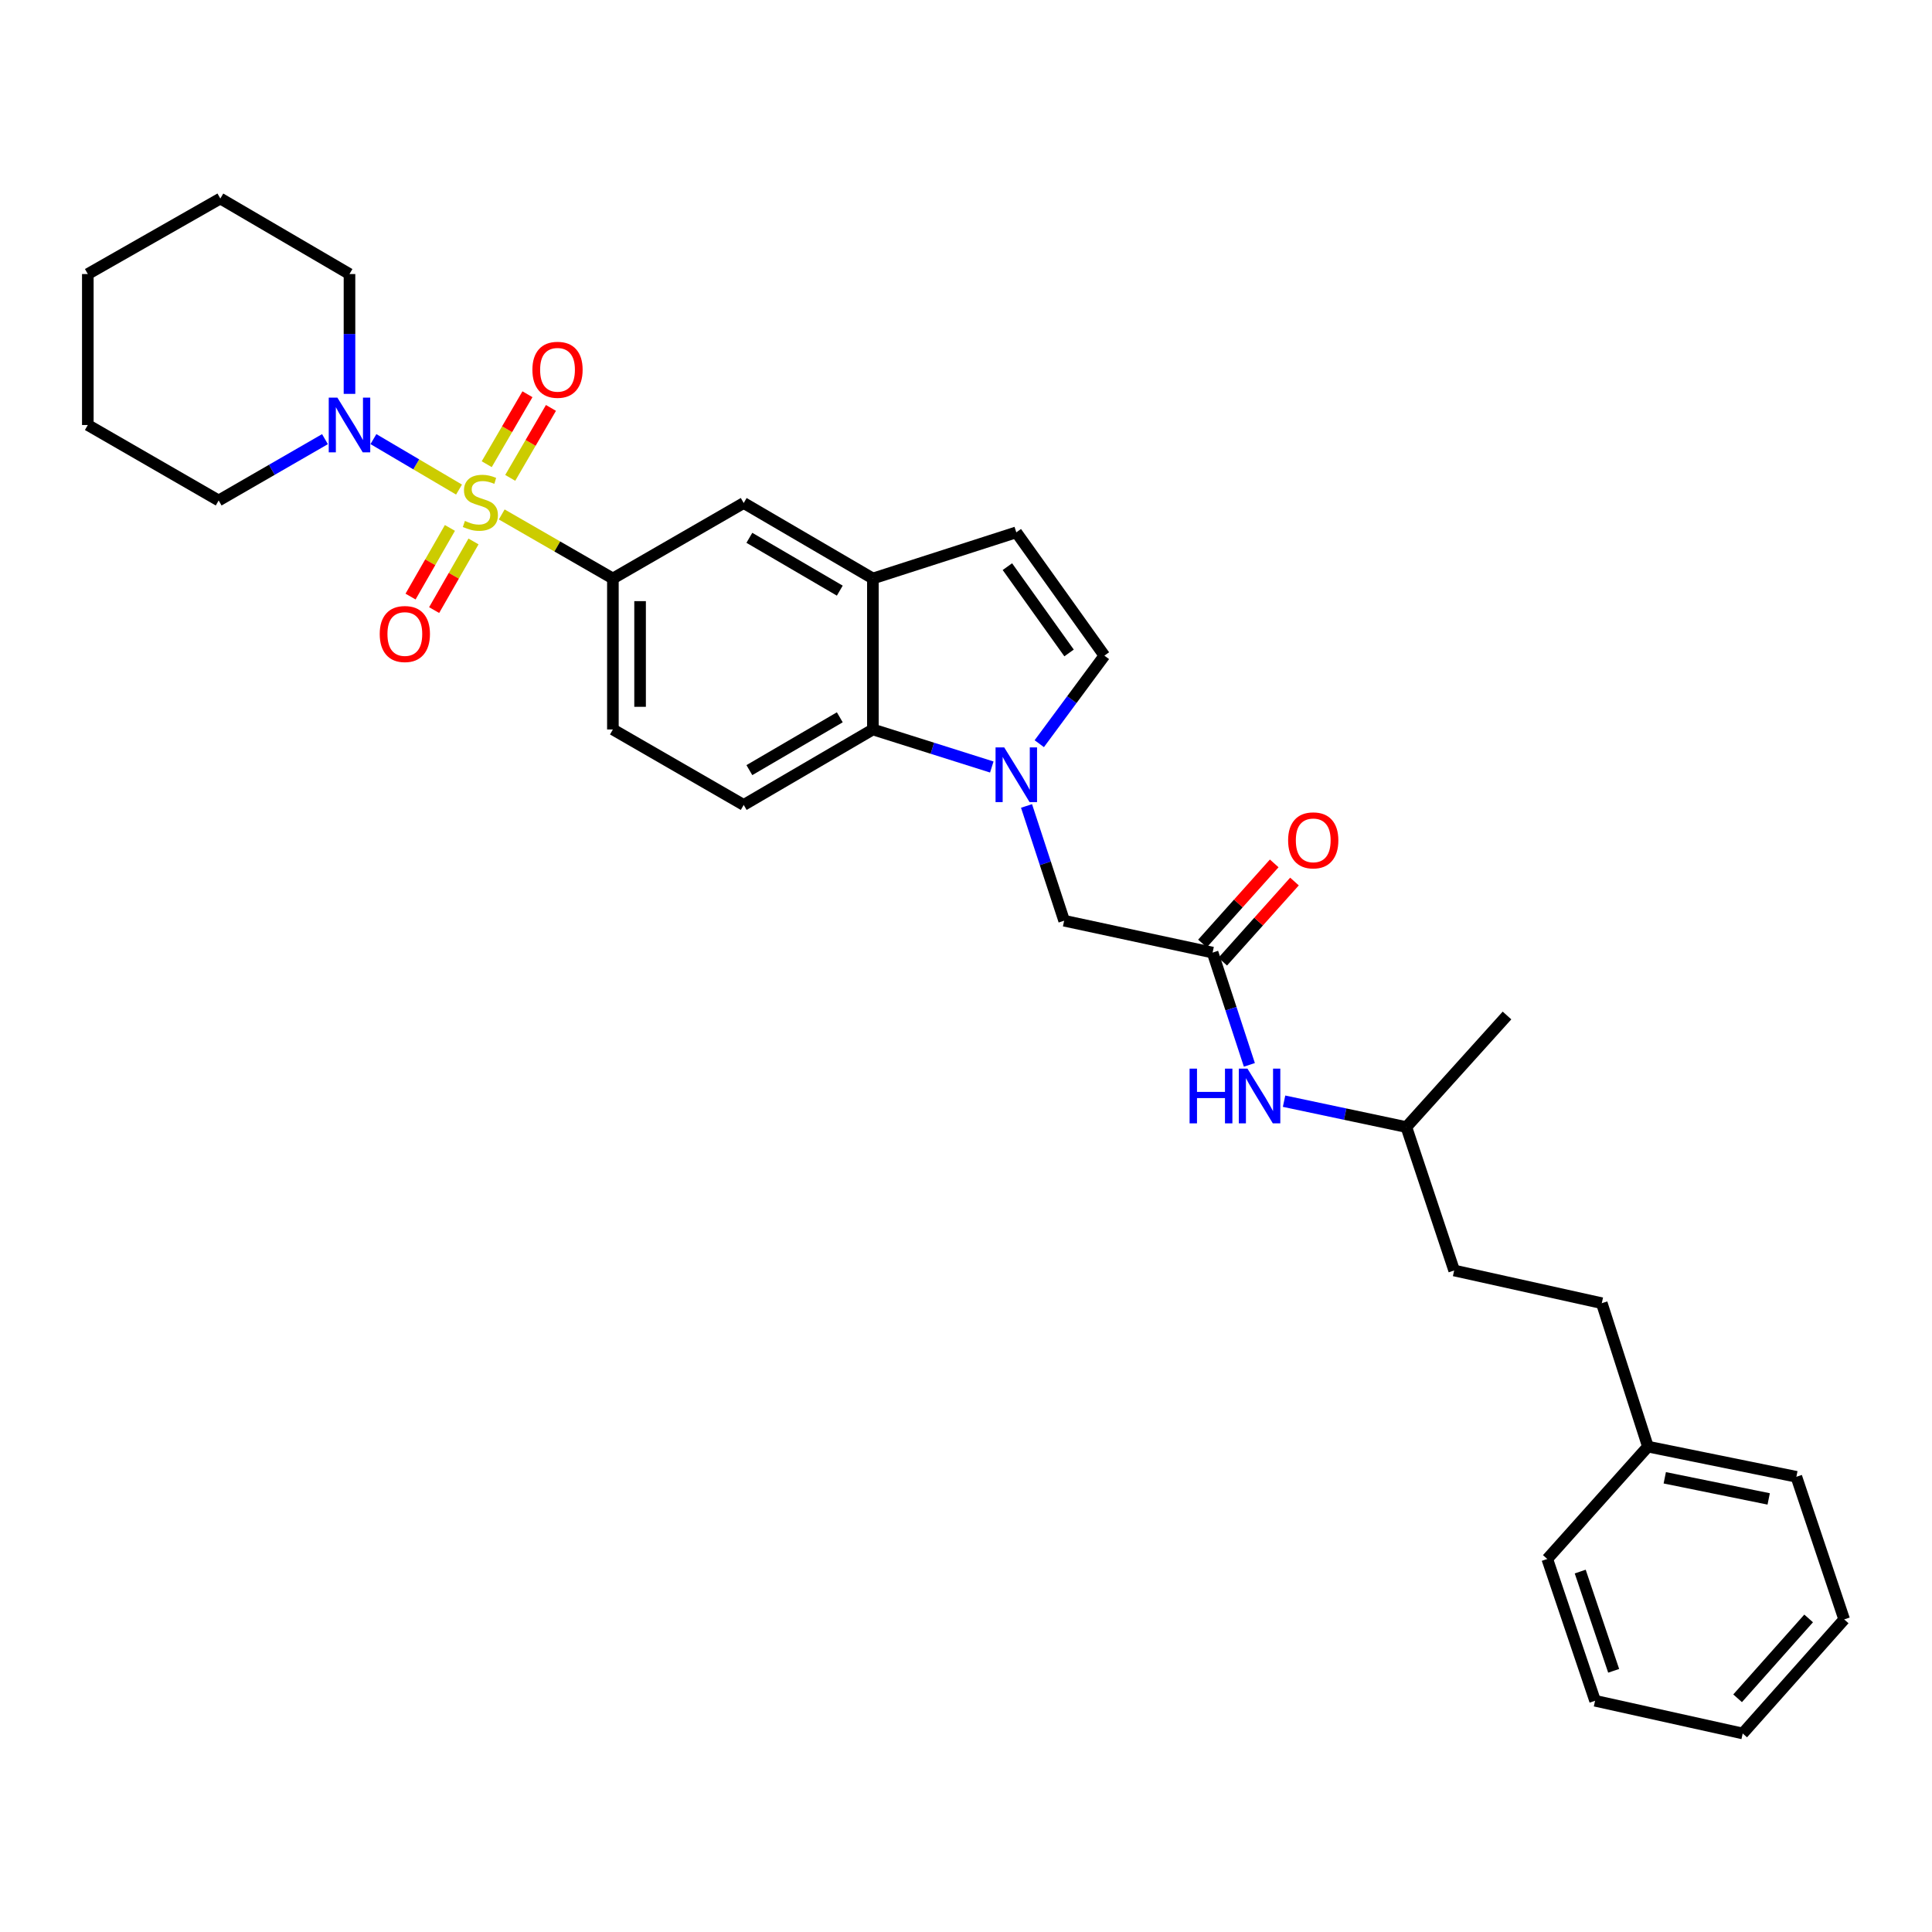 <?xml version='1.0' encoding='iso-8859-1'?>
<svg version='1.1' baseProfile='full'
              xmlns='http://www.w3.org/2000/svg'
                      xmlns:rdkit='http://www.rdkit.org/xml'
                      xmlns:xlink='http://www.w3.org/1999/xlink'
                  xml:space='preserve'
width='1000px' height='1000px' viewBox='0 0 1000 1000'>
<!-- END OF HEADER -->
<rect style='opacity:1.0;fill:#FFFFFF;stroke:none' width='1000' height='1000' x='0' y='0'> </rect>
<path class='bond-1' d='M 237.592,253.402 L 215.437,240.342' style='fill:none;fill-rule:evenodd;stroke:#CCCC00;stroke-width:6px;stroke-linecap:butt;stroke-linejoin:miter;stroke-opacity:1' />
<path class='bond-1' d='M 215.437,240.342 L 193.282,227.283' style='fill:none;fill-rule:evenodd;stroke:#0000FF;stroke-width:6px;stroke-linecap:butt;stroke-linejoin:miter;stroke-opacity:1' />
<path class='bond-2' d='M 259.697,266.283 L 288.464,282.856' style='fill:none;fill-rule:evenodd;stroke:#CCCC00;stroke-width:6px;stroke-linecap:butt;stroke-linejoin:miter;stroke-opacity:1' />
<path class='bond-2' d='M 288.464,282.856 L 317.231,299.428' style='fill:none;fill-rule:evenodd;stroke:#000000;stroke-width:6px;stroke-linecap:butt;stroke-linejoin:miter;stroke-opacity:1' />
<path class='bond-10' d='M 264.094,247.348 L 274.634,229.243' style='fill:none;fill-rule:evenodd;stroke:#CCCC00;stroke-width:6px;stroke-linecap:butt;stroke-linejoin:miter;stroke-opacity:1' />
<path class='bond-10' d='M 274.634,229.243 L 285.173,211.138' style='fill:none;fill-rule:evenodd;stroke:#FF0000;stroke-width:6px;stroke-linecap:butt;stroke-linejoin:miter;stroke-opacity:1' />
<path class='bond-10' d='M 251.931,240.268 L 262.471,222.163' style='fill:none;fill-rule:evenodd;stroke:#CCCC00;stroke-width:6px;stroke-linecap:butt;stroke-linejoin:miter;stroke-opacity:1' />
<path class='bond-10' d='M 262.471,222.163 L 273.01,204.058' style='fill:none;fill-rule:evenodd;stroke:#FF0000;stroke-width:6px;stroke-linecap:butt;stroke-linejoin:miter;stroke-opacity:1' />
<path class='bond-11' d='M 232.874,273.257 L 222.687,291.02' style='fill:none;fill-rule:evenodd;stroke:#CCCC00;stroke-width:6px;stroke-linecap:butt;stroke-linejoin:miter;stroke-opacity:1' />
<path class='bond-11' d='M 222.687,291.02 L 212.501,308.784' style='fill:none;fill-rule:evenodd;stroke:#FF0000;stroke-width:6px;stroke-linecap:butt;stroke-linejoin:miter;stroke-opacity:1' />
<path class='bond-11' d='M 245.083,280.258 L 234.896,298.021' style='fill:none;fill-rule:evenodd;stroke:#CCCC00;stroke-width:6px;stroke-linecap:butt;stroke-linejoin:miter;stroke-opacity:1' />
<path class='bond-11' d='M 234.896,298.021 L 224.709,315.785' style='fill:none;fill-rule:evenodd;stroke:#FF0000;stroke-width:6px;stroke-linecap:butt;stroke-linejoin:miter;stroke-opacity:1' />
<path class='bond-0' d='M 513.35,397.002 L 482.578,387.285' style='fill:none;fill-rule:evenodd;stroke:#0000FF;stroke-width:6px;stroke-linecap:butt;stroke-linejoin:miter;stroke-opacity:1' />
<path class='bond-0' d='M 482.578,387.285 L 451.806,377.568' style='fill:none;fill-rule:evenodd;stroke:#000000;stroke-width:6px;stroke-linecap:butt;stroke-linejoin:miter;stroke-opacity:1' />
<path class='bond-9' d='M 531.328,417.156 L 541.063,446.858' style='fill:none;fill-rule:evenodd;stroke:#0000FF;stroke-width:6px;stroke-linecap:butt;stroke-linejoin:miter;stroke-opacity:1' />
<path class='bond-9' d='M 541.063,446.858 L 550.798,476.56' style='fill:none;fill-rule:evenodd;stroke:#000000;stroke-width:6px;stroke-linecap:butt;stroke-linejoin:miter;stroke-opacity:1' />
<path class='bond-33' d='M 537.927,384.931 L 554.781,362.144' style='fill:none;fill-rule:evenodd;stroke:#0000FF;stroke-width:6px;stroke-linecap:butt;stroke-linejoin:miter;stroke-opacity:1' />
<path class='bond-33' d='M 554.781,362.144 L 571.635,339.358' style='fill:none;fill-rule:evenodd;stroke:#000000;stroke-width:6px;stroke-linecap:butt;stroke-linejoin:miter;stroke-opacity:1' />
<path class='bond-17' d='M 180.897,203.869 L 180.897,172.856' style='fill:none;fill-rule:evenodd;stroke:#0000FF;stroke-width:6px;stroke-linecap:butt;stroke-linejoin:miter;stroke-opacity:1' />
<path class='bond-17' d='M 180.897,172.856 L 180.897,141.843' style='fill:none;fill-rule:evenodd;stroke:#000000;stroke-width:6px;stroke-linecap:butt;stroke-linejoin:miter;stroke-opacity:1' />
<path class='bond-18' d='M 168.203,227.305 L 140.691,243.175' style='fill:none;fill-rule:evenodd;stroke:#0000FF;stroke-width:6px;stroke-linecap:butt;stroke-linejoin:miter;stroke-opacity:1' />
<path class='bond-18' d='M 140.691,243.175 L 113.18,259.045' style='fill:none;fill-rule:evenodd;stroke:#000000;stroke-width:6px;stroke-linecap:butt;stroke-linejoin:miter;stroke-opacity:1' />
<path class='bond-8' d='M 317.231,299.428 L 384.941,260.358' style='fill:none;fill-rule:evenodd;stroke:#000000;stroke-width:6px;stroke-linecap:butt;stroke-linejoin:miter;stroke-opacity:1' />
<path class='bond-14' d='M 317.231,299.428 L 317.231,377.568' style='fill:none;fill-rule:evenodd;stroke:#000000;stroke-width:6px;stroke-linecap:butt;stroke-linejoin:miter;stroke-opacity:1' />
<path class='bond-14' d='M 331.305,311.149 L 331.305,365.847' style='fill:none;fill-rule:evenodd;stroke:#000000;stroke-width:6px;stroke-linecap:butt;stroke-linejoin:miter;stroke-opacity:1' />
<path class='bond-3' d='M 451.806,377.568 L 384.941,416.63' style='fill:none;fill-rule:evenodd;stroke:#000000;stroke-width:6px;stroke-linecap:butt;stroke-linejoin:miter;stroke-opacity:1' />
<path class='bond-3' d='M 434.677,371.275 L 387.871,398.618' style='fill:none;fill-rule:evenodd;stroke:#000000;stroke-width:6px;stroke-linecap:butt;stroke-linejoin:miter;stroke-opacity:1' />
<path class='bond-31' d='M 451.806,377.568 L 451.806,299.428' style='fill:none;fill-rule:evenodd;stroke:#000000;stroke-width:6px;stroke-linecap:butt;stroke-linejoin:miter;stroke-opacity:1' />
<path class='bond-4' d='M 451.806,299.428 L 384.941,260.358' style='fill:none;fill-rule:evenodd;stroke:#000000;stroke-width:6px;stroke-linecap:butt;stroke-linejoin:miter;stroke-opacity:1' />
<path class='bond-4' d='M 434.676,305.719 L 387.87,278.37' style='fill:none;fill-rule:evenodd;stroke:#000000;stroke-width:6px;stroke-linecap:butt;stroke-linejoin:miter;stroke-opacity:1' />
<path class='bond-6' d='M 451.806,299.428 L 526.036,275.542' style='fill:none;fill-rule:evenodd;stroke:#000000;stroke-width:6px;stroke-linecap:butt;stroke-linejoin:miter;stroke-opacity:1' />
<path class='bond-5' d='M 571.635,339.358 L 526.036,275.542' style='fill:none;fill-rule:evenodd;stroke:#000000;stroke-width:6px;stroke-linecap:butt;stroke-linejoin:miter;stroke-opacity:1' />
<path class='bond-5' d='M 553.344,337.967 L 521.425,293.296' style='fill:none;fill-rule:evenodd;stroke:#000000;stroke-width:6px;stroke-linecap:butt;stroke-linejoin:miter;stroke-opacity:1' />
<path class='bond-7' d='M 627.64,493.057 L 550.798,476.56' style='fill:none;fill-rule:evenodd;stroke:#000000;stroke-width:6px;stroke-linecap:butt;stroke-linejoin:miter;stroke-opacity:1' />
<path class='bond-13' d='M 627.64,493.057 L 637.155,522.116' style='fill:none;fill-rule:evenodd;stroke:#000000;stroke-width:6px;stroke-linecap:butt;stroke-linejoin:miter;stroke-opacity:1' />
<path class='bond-13' d='M 637.155,522.116 L 646.671,551.175' style='fill:none;fill-rule:evenodd;stroke:#0000FF;stroke-width:6px;stroke-linecap:butt;stroke-linejoin:miter;stroke-opacity:1' />
<path class='bond-15' d='M 632.882,497.751 L 651.45,477.015' style='fill:none;fill-rule:evenodd;stroke:#000000;stroke-width:6px;stroke-linecap:butt;stroke-linejoin:miter;stroke-opacity:1' />
<path class='bond-15' d='M 651.45,477.015 L 670.018,456.279' style='fill:none;fill-rule:evenodd;stroke:#FF0000;stroke-width:6px;stroke-linecap:butt;stroke-linejoin:miter;stroke-opacity:1' />
<path class='bond-15' d='M 622.397,488.363 L 640.965,467.627' style='fill:none;fill-rule:evenodd;stroke:#000000;stroke-width:6px;stroke-linecap:butt;stroke-linejoin:miter;stroke-opacity:1' />
<path class='bond-15' d='M 640.965,467.627 L 659.533,446.89' style='fill:none;fill-rule:evenodd;stroke:#FF0000;stroke-width:6px;stroke-linecap:butt;stroke-linejoin:miter;stroke-opacity:1' />
<path class='bond-12' d='M 384.941,416.63 L 317.231,377.568' style='fill:none;fill-rule:evenodd;stroke:#000000;stroke-width:6px;stroke-linecap:butt;stroke-linejoin:miter;stroke-opacity:1' />
<path class='bond-21' d='M 664.629,569.972 L 696.279,576.671' style='fill:none;fill-rule:evenodd;stroke:#0000FF;stroke-width:6px;stroke-linecap:butt;stroke-linejoin:miter;stroke-opacity:1' />
<path class='bond-21' d='M 696.279,576.671 L 727.929,583.37' style='fill:none;fill-rule:evenodd;stroke:#000000;stroke-width:6px;stroke-linecap:butt;stroke-linejoin:miter;stroke-opacity:1' />
<path class='bond-16' d='M 829.079,674.528 L 752.668,657.601' style='fill:none;fill-rule:evenodd;stroke:#000000;stroke-width:6px;stroke-linecap:butt;stroke-linejoin:miter;stroke-opacity:1' />
<path class='bond-19' d='M 829.079,674.528 L 852.958,748.766' style='fill:none;fill-rule:evenodd;stroke:#000000;stroke-width:6px;stroke-linecap:butt;stroke-linejoin:miter;stroke-opacity:1' />
<path class='bond-26' d='M 180.897,141.843 L 114.048,102.757' style='fill:none;fill-rule:evenodd;stroke:#000000;stroke-width:6px;stroke-linecap:butt;stroke-linejoin:miter;stroke-opacity:1' />
<path class='bond-25' d='M 113.18,259.045 L 45.455,219.983' style='fill:none;fill-rule:evenodd;stroke:#000000;stroke-width:6px;stroke-linecap:butt;stroke-linejoin:miter;stroke-opacity:1' />
<path class='bond-22' d='M 852.958,748.766 L 929.799,764.388' style='fill:none;fill-rule:evenodd;stroke:#000000;stroke-width:6px;stroke-linecap:butt;stroke-linejoin:miter;stroke-opacity:1' />
<path class='bond-22' d='M 861.68,764.901 L 915.469,775.836' style='fill:none;fill-rule:evenodd;stroke:#000000;stroke-width:6px;stroke-linecap:butt;stroke-linejoin:miter;stroke-opacity:1' />
<path class='bond-23' d='M 852.958,748.766 L 800.87,806.929' style='fill:none;fill-rule:evenodd;stroke:#000000;stroke-width:6px;stroke-linecap:butt;stroke-linejoin:miter;stroke-opacity:1' />
<path class='bond-20' d='M 752.668,657.601 L 727.929,583.37' style='fill:none;fill-rule:evenodd;stroke:#000000;stroke-width:6px;stroke-linecap:butt;stroke-linejoin:miter;stroke-opacity:1' />
<path class='bond-24' d='M 727.929,583.37 L 780.025,525.614' style='fill:none;fill-rule:evenodd;stroke:#000000;stroke-width:6px;stroke-linecap:butt;stroke-linejoin:miter;stroke-opacity:1' />
<path class='bond-28' d='M 929.799,764.388 L 954.545,838.196' style='fill:none;fill-rule:evenodd;stroke:#000000;stroke-width:6px;stroke-linecap:butt;stroke-linejoin:miter;stroke-opacity:1' />
<path class='bond-27' d='M 800.87,806.929 L 825.608,880.315' style='fill:none;fill-rule:evenodd;stroke:#000000;stroke-width:6px;stroke-linecap:butt;stroke-linejoin:miter;stroke-opacity:1' />
<path class='bond-27' d='M 817.917,813.441 L 835.233,864.812' style='fill:none;fill-rule:evenodd;stroke:#000000;stroke-width:6px;stroke-linecap:butt;stroke-linejoin:miter;stroke-opacity:1' />
<path class='bond-29' d='M 45.455,219.983 L 45.455,141.843' style='fill:none;fill-rule:evenodd;stroke:#000000;stroke-width:6px;stroke-linecap:butt;stroke-linejoin:miter;stroke-opacity:1' />
<path class='bond-32' d='M 114.048,102.757 L 45.455,141.843' style='fill:none;fill-rule:evenodd;stroke:#000000;stroke-width:6px;stroke-linecap:butt;stroke-linejoin:miter;stroke-opacity:1' />
<path class='bond-30' d='M 825.608,880.315 L 902.02,897.243' style='fill:none;fill-rule:evenodd;stroke:#000000;stroke-width:6px;stroke-linecap:butt;stroke-linejoin:miter;stroke-opacity:1' />
<path class='bond-34' d='M 954.545,838.196 L 902.02,897.243' style='fill:none;fill-rule:evenodd;stroke:#000000;stroke-width:6px;stroke-linecap:butt;stroke-linejoin:miter;stroke-opacity:1' />
<path class='bond-34' d='M 936.151,837.699 L 899.383,879.032' style='fill:none;fill-rule:evenodd;stroke:#000000;stroke-width:6px;stroke-linecap:butt;stroke-linejoin:miter;stroke-opacity:1' />
<path  class='atom-0' d='M 240.638 269.632
Q 240.958 269.752, 242.278 270.312
Q 243.598 270.872, 245.038 271.232
Q 246.518 271.552, 247.958 271.552
Q 250.638 271.552, 252.198 270.272
Q 253.758 268.952, 253.758 266.672
Q 253.758 265.112, 252.958 264.152
Q 252.198 263.192, 250.998 262.672
Q 249.798 262.152, 247.798 261.552
Q 245.278 260.792, 243.758 260.072
Q 242.278 259.352, 241.198 257.832
Q 240.158 256.312, 240.158 253.752
Q 240.158 250.192, 242.558 247.992
Q 244.998 245.792, 249.798 245.792
Q 253.078 245.792, 256.798 247.352
L 255.878 250.432
Q 252.478 249.032, 249.918 249.032
Q 247.158 249.032, 245.638 250.192
Q 244.118 251.312, 244.158 253.272
Q 244.158 254.792, 244.918 255.712
Q 245.718 256.632, 246.838 257.152
Q 247.998 257.672, 249.918 258.272
Q 252.478 259.072, 253.998 259.872
Q 255.518 260.672, 256.598 262.312
Q 257.718 263.912, 257.718 266.672
Q 257.718 270.592, 255.078 272.712
Q 252.478 274.792, 248.118 274.792
Q 245.598 274.792, 243.678 274.232
Q 241.798 273.712, 239.558 272.792
L 240.638 269.632
' fill='#CCCC00'/>
<path  class='atom-1' d='M 519.776 386.848
L 529.056 401.848
Q 529.976 403.328, 531.456 406.008
Q 532.936 408.688, 533.016 408.848
L 533.016 386.848
L 536.776 386.848
L 536.776 415.168
L 532.896 415.168
L 522.936 398.768
Q 521.776 396.848, 520.536 394.648
Q 519.336 392.448, 518.976 391.768
L 518.976 415.168
L 515.296 415.168
L 515.296 386.848
L 519.776 386.848
' fill='#0000FF'/>
<path  class='atom-2' d='M 174.637 205.823
L 183.917 220.823
Q 184.837 222.303, 186.317 224.983
Q 187.797 227.663, 187.877 227.823
L 187.877 205.823
L 191.637 205.823
L 191.637 234.143
L 187.757 234.143
L 177.797 217.743
Q 176.637 215.823, 175.397 213.623
Q 174.197 211.423, 173.837 210.743
L 173.837 234.143
L 170.157 234.143
L 170.157 205.823
L 174.637 205.823
' fill='#0000FF'/>
<path  class='atom-11' d='M 275.568 191.399
Q 275.568 184.599, 278.928 180.799
Q 282.288 176.999, 288.568 176.999
Q 294.848 176.999, 298.208 180.799
Q 301.568 184.599, 301.568 191.399
Q 301.568 198.279, 298.168 202.199
Q 294.768 206.079, 288.568 206.079
Q 282.328 206.079, 278.928 202.199
Q 275.568 198.319, 275.568 191.399
M 288.568 202.879
Q 292.888 202.879, 295.208 199.999
Q 297.568 197.079, 297.568 191.399
Q 297.568 185.839, 295.208 183.039
Q 292.888 180.199, 288.568 180.199
Q 284.248 180.199, 281.888 182.999
Q 279.568 185.799, 279.568 191.399
Q 279.568 197.119, 281.888 199.999
Q 284.248 202.879, 288.568 202.879
' fill='#FF0000'/>
<path  class='atom-12' d='M 196.545 328.163
Q 196.545 321.363, 199.905 317.563
Q 203.265 313.763, 209.545 313.763
Q 215.825 313.763, 219.185 317.563
Q 222.545 321.363, 222.545 328.163
Q 222.545 335.043, 219.145 338.963
Q 215.745 342.843, 209.545 342.843
Q 203.305 342.843, 199.905 338.963
Q 196.545 335.083, 196.545 328.163
M 209.545 339.643
Q 213.865 339.643, 216.185 336.763
Q 218.545 333.843, 218.545 328.163
Q 218.545 322.603, 216.185 319.803
Q 213.865 316.963, 209.545 316.963
Q 205.225 316.963, 202.865 319.763
Q 200.545 322.563, 200.545 328.163
Q 200.545 333.883, 202.865 336.763
Q 205.225 339.643, 209.545 339.643
' fill='#FF0000'/>
<path  class='atom-14' d='M 615.728 553.127
L 619.568 553.127
L 619.568 565.167
L 634.048 565.167
L 634.048 553.127
L 637.888 553.127
L 637.888 581.447
L 634.048 581.447
L 634.048 568.367
L 619.568 568.367
L 619.568 581.447
L 615.728 581.447
L 615.728 553.127
' fill='#0000FF'/>
<path  class='atom-14' d='M 645.688 553.127
L 654.968 568.127
Q 655.888 569.607, 657.368 572.287
Q 658.848 574.967, 658.928 575.127
L 658.928 553.127
L 662.688 553.127
L 662.688 581.447
L 658.808 581.447
L 648.848 565.047
Q 647.688 563.127, 646.448 560.927
Q 645.248 558.727, 644.888 558.047
L 644.888 581.447
L 641.208 581.447
L 641.208 553.127
L 645.688 553.127
' fill='#0000FF'/>
<path  class='atom-16' d='M 666.727 434.966
Q 666.727 428.166, 670.087 424.366
Q 673.447 420.566, 679.727 420.566
Q 686.007 420.566, 689.367 424.366
Q 692.727 428.166, 692.727 434.966
Q 692.727 441.846, 689.327 445.766
Q 685.927 449.646, 679.727 449.646
Q 673.487 449.646, 670.087 445.766
Q 666.727 441.886, 666.727 434.966
M 679.727 446.446
Q 684.047 446.446, 686.367 443.566
Q 688.727 440.646, 688.727 434.966
Q 688.727 429.406, 686.367 426.606
Q 684.047 423.766, 679.727 423.766
Q 675.407 423.766, 673.047 426.566
Q 670.727 429.366, 670.727 434.966
Q 670.727 440.686, 673.047 443.566
Q 675.407 446.446, 679.727 446.446
' fill='#FF0000'/>
</svg>
